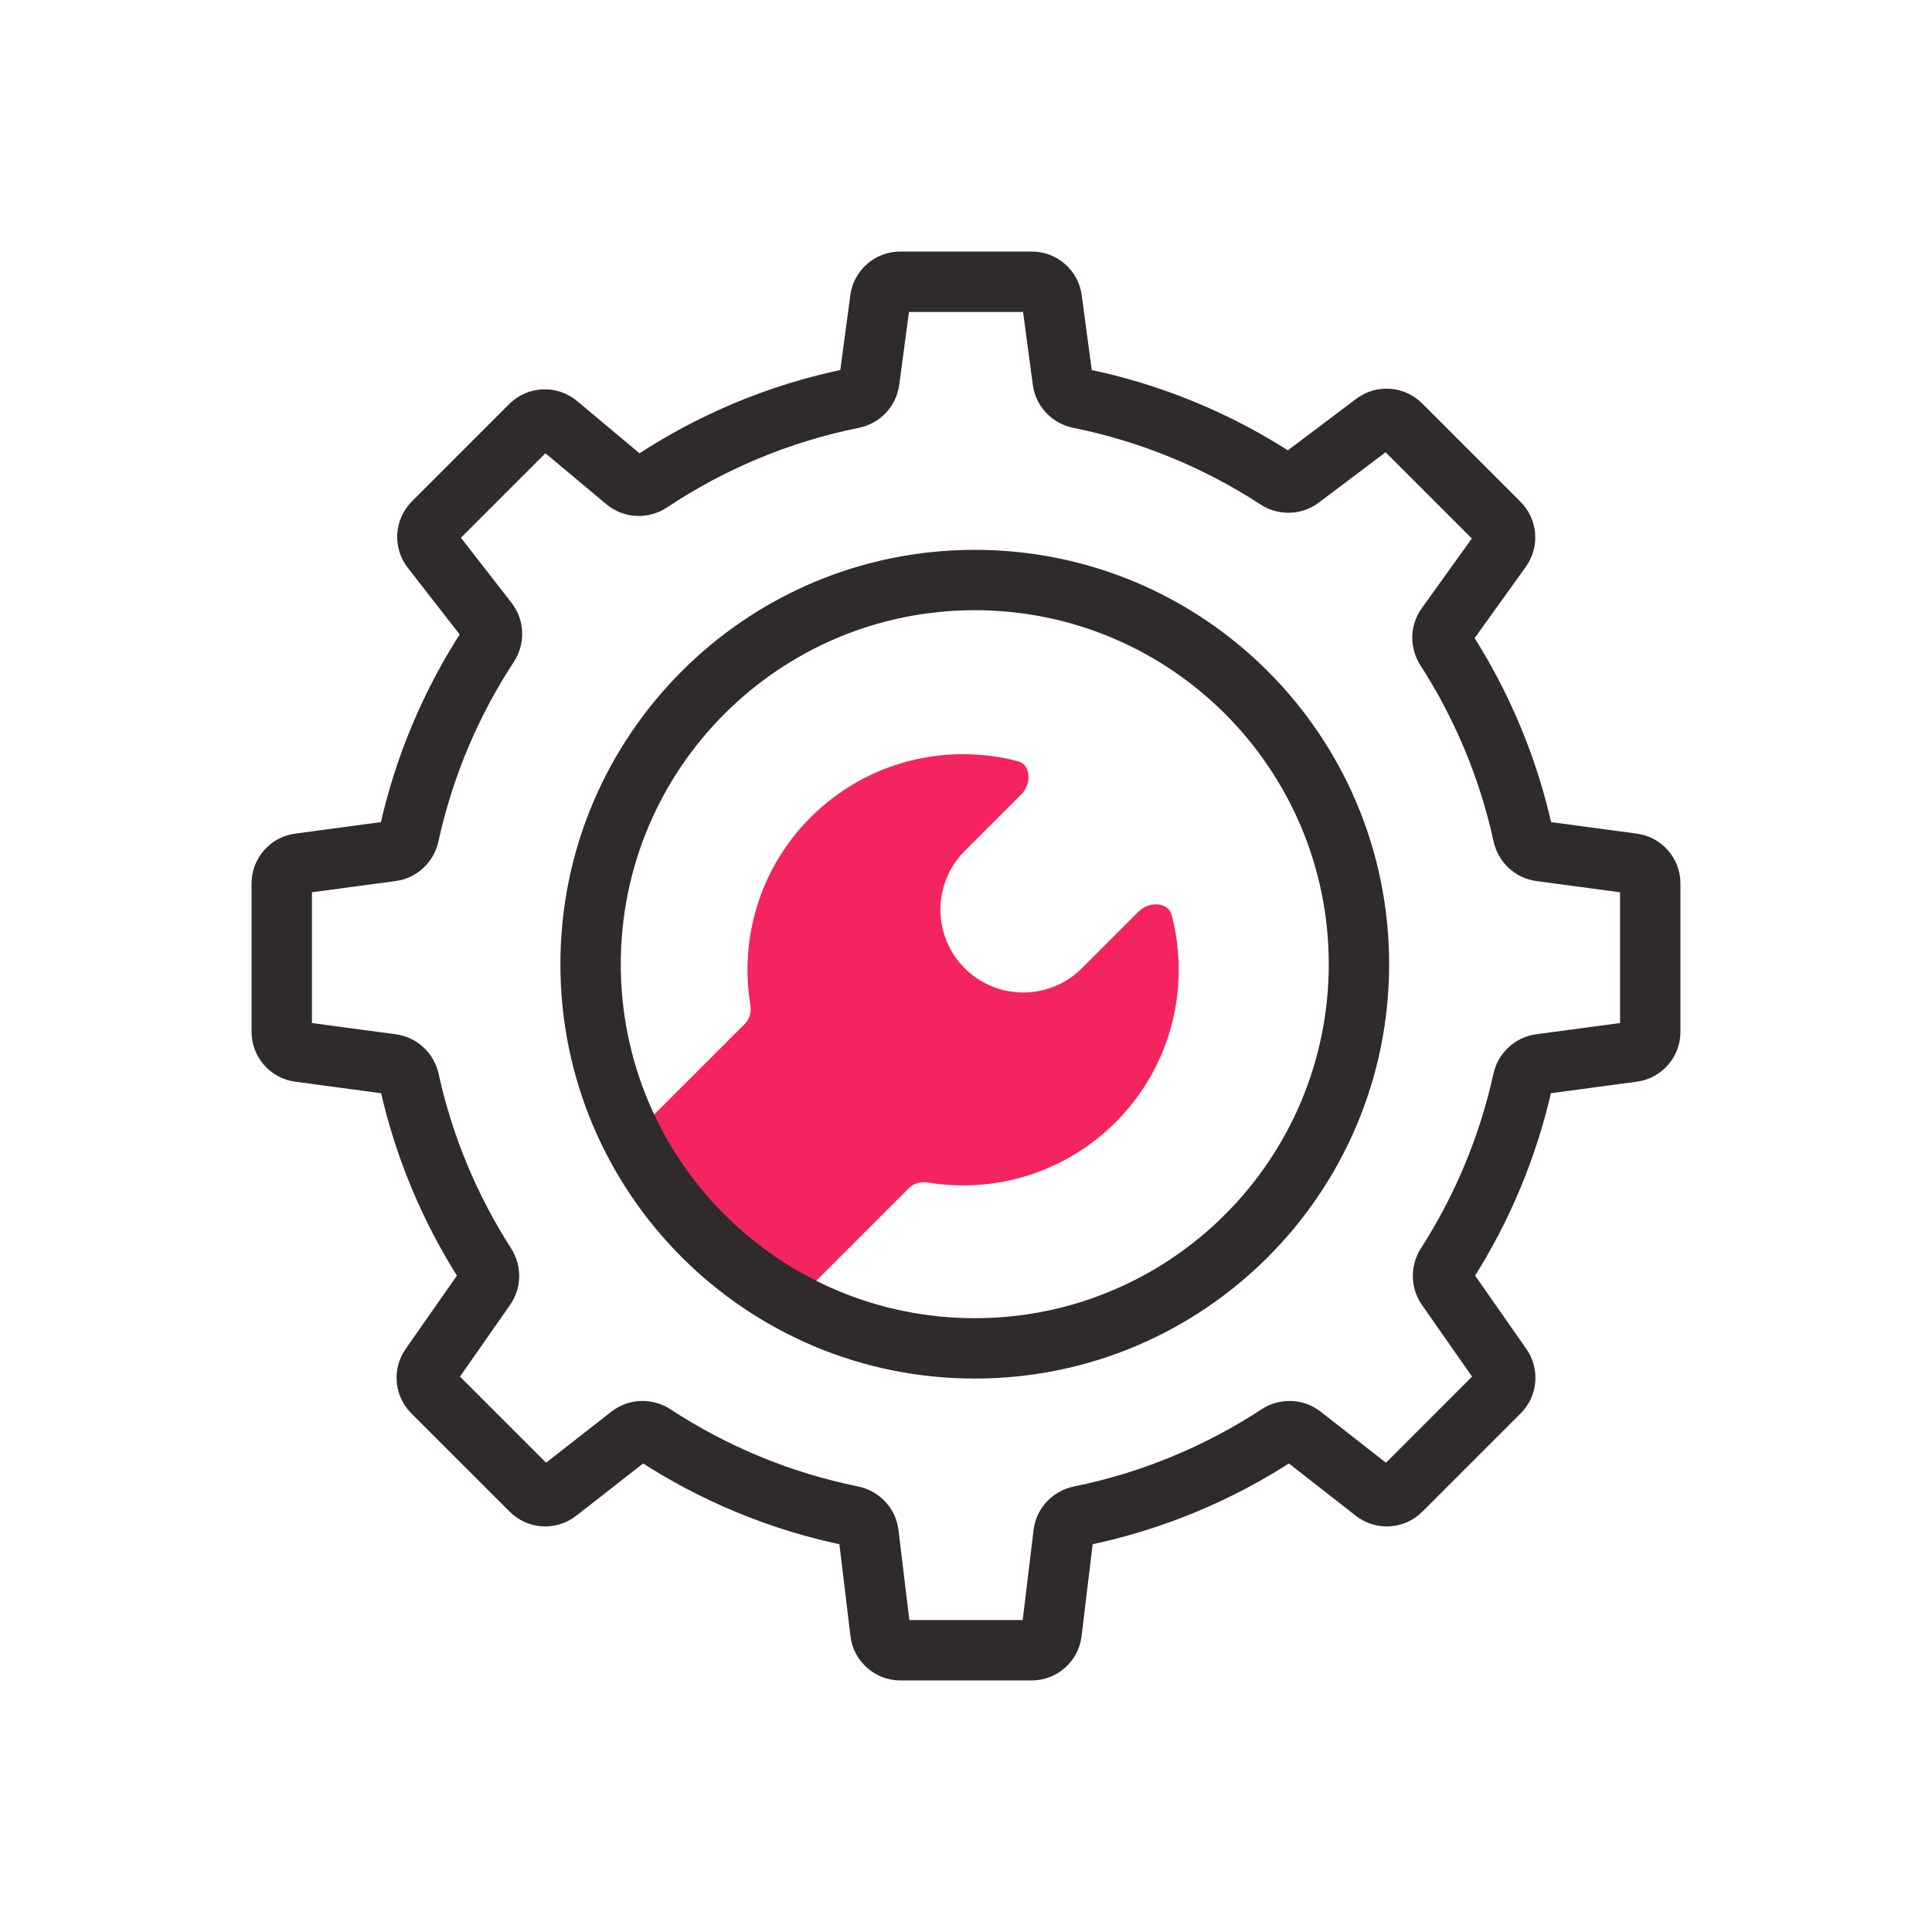 <?xml version="1.0" encoding="utf-8"?>
<svg xmlns="http://www.w3.org/2000/svg" fill="none" height="96" viewBox="0 0 96 96" width="96">
<g clip-path="url(#clip0_658_6998)">
<path clip-rule="evenodd" d="M39.447 64.755L45.163 59.039C45.404 58.798 45.751 58.7 46.087 58.756C49.384 59.305 52.888 58.308 55.432 55.764C58.224 52.972 59.153 49.023 58.219 45.461C58.046 44.804 57.078 44.794 56.597 45.275L53.762 48.11C52.819 49.053 51.478 49.481 50.163 49.259C48.433 48.967 47.077 47.612 46.785 45.882C46.563 44.567 46.992 43.225 47.935 42.282L50.77 39.447C51.25 38.967 51.24 37.998 50.583 37.826C47.021 36.892 43.072 37.821 40.28 40.613C37.737 43.156 36.739 46.66 37.288 49.956C37.344 50.292 37.246 50.639 37.005 50.88L31.384 56.501C33.157 60.013 35.983 62.903 39.447 64.755Z" fill="#F3245E" fill-rule="evenodd"/>
<path d="M43.739 14.867L45.225 15.066L45.225 15.066L43.739 14.867ZM43.194 18.927L41.708 18.728L41.708 18.728L43.194 18.927ZM42.377 19.789L42.081 18.318V18.318L42.377 19.789ZM32.317 23.964L31.486 22.715V22.715L32.317 23.964ZM31.093 23.905L30.131 25.056V25.056L31.093 23.905ZM27.712 21.078L28.675 19.927L28.675 19.927L27.712 21.078ZM26.364 21.138L25.303 20.077L25.303 20.077L26.364 21.138ZM21.529 25.973L20.469 24.912L21.529 25.973ZM21.447 27.294L22.631 26.372L21.447 27.294ZM24.237 30.877L25.42 29.956L25.42 29.956L24.237 30.877ZM24.278 32.066L25.533 32.887L24.278 32.066ZM20.319 41.492L18.854 41.172L20.319 41.492ZM19.461 42.293L19.66 43.779H19.66L19.461 42.293ZM14.867 42.908L14.668 41.422H14.668L14.867 42.908ZM14.867 52.263L15.066 50.776L15.066 50.776L14.867 52.263ZM19.471 52.879L19.271 54.366H19.271L19.471 52.879ZM20.329 53.679L18.864 54.001L20.329 53.679ZM24.134 62.84L25.396 62.03L25.396 62.03L24.134 62.84ZM24.118 63.978L22.889 63.118H22.889L24.118 63.978ZM21.387 67.887L20.157 67.028L20.157 67.028L21.387 67.887ZM21.499 69.167L20.438 70.228L20.438 70.228L21.499 69.167ZM26.386 74.054L27.447 72.993L27.447 72.993L26.386 74.054ZM27.709 74.135L28.633 75.317H28.633L27.709 74.135ZM31.305 71.325L30.381 70.143L30.381 70.143L31.305 71.325ZM32.496 71.283L31.674 72.537L31.674 72.537L32.496 71.283ZM42.338 75.332L42.636 73.861H42.636L42.338 75.332ZM43.156 76.206L41.667 76.386L43.156 76.206ZM43.748 81.12L45.238 80.94L43.748 81.12ZM52.254 81.12L53.743 81.299L52.254 81.12ZM52.846 76.206L51.357 76.026V76.026L52.846 76.206ZM53.664 75.331L53.962 76.801H53.962L53.664 75.331ZM63.505 71.283L64.327 72.537H64.327L63.505 71.283ZM64.695 71.325L63.772 72.507L64.695 71.325ZM68.292 74.135L67.369 75.317L68.292 74.135ZM69.615 74.054L68.555 72.994L68.555 72.994L69.615 74.054ZM74.615 67.887L75.844 67.028L75.844 67.028L74.615 67.887ZM71.883 63.978L70.653 64.837V64.837L71.883 63.978ZM71.867 62.84L73.13 63.65L73.13 63.65L71.867 62.84ZM75.672 53.679L74.207 53.356L75.672 53.679ZM76.53 52.879L76.729 54.366L76.53 52.879ZM81.133 52.263L80.934 50.776L80.934 50.776L81.133 52.263ZM81.133 42.908L81.332 41.422L81.133 42.908ZM76.54 42.293L76.341 43.779H76.341L76.54 42.293ZM75.681 41.492L77.147 41.172V41.172L75.681 41.492ZM71.842 32.249L73.103 31.437L71.842 32.249ZM71.864 31.099L73.083 31.974L71.864 31.099ZM74.6 27.286L75.819 28.161V28.161L74.6 27.286ZM74.495 25.996L75.555 24.936V24.936L74.495 25.996ZM69.603 21.105L68.543 22.166V22.166L69.603 21.105ZM68.295 21.013L69.197 22.212V22.212L68.295 21.013ZM64.624 23.777L65.526 24.976L65.526 24.976L64.624 23.777ZM63.45 23.81L64.269 22.553L63.45 23.81ZM53.625 19.789L53.921 18.319V18.319L53.625 19.789ZM52.808 18.927L54.294 18.728V18.728L52.808 18.927ZM52.264 14.867L53.75 14.668V14.668L52.264 14.867ZM45.225 15.066C45.192 15.315 44.98 15.5 44.73 15.5V12.5C43.477 12.5 42.418 13.427 42.252 14.668L45.225 15.066ZM44.681 19.126L45.225 15.066L42.252 14.668L41.708 18.728L44.681 19.126ZM42.673 21.259C43.706 21.051 44.535 20.216 44.681 19.126L41.708 18.728C41.738 18.503 41.904 18.354 42.081 18.318L42.673 21.259ZM33.148 25.212C35.99 23.32 39.211 21.956 42.673 21.259L42.081 18.318C38.228 19.094 34.644 20.612 31.486 22.715L33.148 25.212ZM30.131 25.056C31.007 25.788 32.238 25.819 33.148 25.212L31.486 22.715C31.642 22.611 31.875 22.603 32.055 22.755L30.131 25.056ZM26.75 22.229L30.131 25.056L32.055 22.755L28.675 19.927L26.75 22.229ZM27.424 22.199C27.241 22.382 26.949 22.395 26.75 22.229L28.675 19.927C27.681 19.097 26.218 19.162 25.303 20.077L27.424 22.199ZM22.59 27.033L27.424 22.199L25.303 20.077L20.469 24.912L22.59 27.033ZM22.631 26.372C22.786 26.572 22.768 26.855 22.59 27.033L20.469 24.912C19.577 25.804 19.489 27.22 20.264 28.215L22.631 26.372ZM25.42 29.956L22.631 26.372L20.264 28.215L23.053 31.799L25.42 29.956ZM25.533 32.887C26.111 32.004 26.096 30.824 25.42 29.956L23.053 31.799C22.914 31.62 22.923 31.396 23.023 31.244L25.533 32.887ZM21.785 41.812C22.49 38.581 23.778 35.568 25.533 32.887L23.023 31.244C21.072 34.225 19.639 37.577 18.854 41.172L21.785 41.812ZM19.66 43.779C20.734 43.636 21.563 42.827 21.785 41.812L18.854 41.172C18.892 40.997 19.041 40.836 19.262 40.806L19.66 43.779ZM15.066 44.395L19.66 43.779L19.262 40.806L14.668 41.422L15.066 44.395ZM15.5 43.899C15.5 44.15 15.315 44.362 15.066 44.395L14.668 41.422C13.427 41.588 12.5 42.647 12.5 43.899H15.5ZM15.5 51.271V43.899H12.5V51.271H15.5ZM15.066 50.776C15.315 50.809 15.5 51.021 15.5 51.271H12.5C12.5 52.524 13.427 53.583 14.668 53.749L15.066 50.776ZM19.67 51.393L15.066 50.776L14.668 53.749L19.271 54.366L19.67 51.393ZM21.794 53.357C21.571 52.343 20.742 51.536 19.67 51.393L19.271 54.366C19.05 54.337 18.902 54.175 18.864 54.001L21.794 53.357ZM25.396 62.03C23.718 59.414 22.482 56.487 21.794 53.357L18.864 54.001C19.63 57.485 21.005 60.741 22.871 63.65L25.396 62.03ZM25.348 64.837C25.945 63.982 25.937 62.873 25.396 62.03L22.871 63.65C22.778 63.505 22.766 63.294 22.889 63.118L25.348 64.837ZM22.616 68.746L25.348 64.837L22.889 63.118L20.157 67.028L22.616 68.746ZM22.56 68.106C22.731 68.278 22.755 68.547 22.616 68.746L20.157 67.028C19.462 68.022 19.581 69.37 20.438 70.228L22.56 68.106ZM27.447 72.993L22.56 68.106L20.438 70.228L25.326 75.115L27.447 72.993ZM26.786 72.953C26.985 72.798 27.268 72.815 27.447 72.993L25.326 75.115C26.219 76.008 27.638 76.095 28.633 75.317L26.786 72.953ZM30.381 70.143L26.786 72.953L28.633 75.317L32.229 72.507L30.381 70.143ZM33.318 70.028C32.433 69.448 31.25 69.464 30.381 70.143L32.229 72.507C32.05 72.646 31.826 72.637 31.674 72.537L33.318 70.028ZM42.636 73.861C39.257 73.176 36.107 71.855 33.318 70.028L31.674 72.537C34.775 74.569 38.279 76.039 42.04 76.802L42.636 73.861ZM44.645 76.027C44.512 74.924 43.679 74.073 42.636 73.861L42.04 76.802C41.861 76.765 41.694 76.613 41.667 76.386L44.645 76.027ZM45.238 80.94L44.645 76.027L41.667 76.386L42.259 81.299L45.238 80.94ZM44.741 80.5C44.994 80.5 45.207 80.689 45.238 80.94L42.259 81.299C42.411 82.555 43.476 83.5 44.741 83.5V80.5ZM51.261 80.5H44.741V83.5H51.261V80.5ZM50.764 80.94C50.795 80.689 51.008 80.5 51.261 80.5V83.5C52.526 83.5 53.591 82.555 53.743 81.299L50.764 80.94ZM51.357 76.026L50.764 80.94L53.743 81.299L54.335 76.386L51.357 76.026ZM53.366 73.861C52.323 74.073 51.49 74.924 51.357 76.026L54.335 76.386C54.308 76.613 54.141 76.765 53.962 76.801L53.366 73.861ZM62.683 70.028C59.894 71.855 56.745 73.176 53.366 73.861L53.962 76.801C57.723 76.038 61.226 74.569 64.327 72.537L62.683 70.028ZM65.619 70.143C64.75 69.464 63.567 69.449 62.683 70.028L64.327 72.537C64.175 72.637 63.951 72.647 63.772 72.507L65.619 70.143ZM69.216 72.953L65.619 70.143L63.772 72.507L67.369 75.317L69.216 72.953ZM68.555 72.994C68.733 72.815 69.017 72.798 69.216 72.953L67.369 75.317C68.364 76.095 69.783 76.008 70.676 75.115L68.555 72.994ZM73.442 68.106L68.555 72.994L70.676 75.115L75.563 70.228L73.442 68.106ZM73.386 68.746C73.247 68.547 73.27 68.278 73.442 68.106L75.563 70.228C76.421 69.37 76.539 68.021 75.844 67.028L73.386 68.746ZM70.653 64.837L73.386 68.746L75.844 67.028L73.112 63.118L70.653 64.837ZM70.604 62.03C70.064 62.873 70.056 63.983 70.653 64.837L73.112 63.118C73.235 63.294 73.223 63.505 73.13 63.65L70.604 62.03ZM74.207 53.356C73.519 56.487 72.283 59.414 70.604 62.03L73.13 63.65C74.996 60.741 76.371 57.485 77.137 54.001L74.207 53.356ZM76.331 51.393C75.259 51.536 74.43 52.343 74.207 53.356L77.137 54.001C77.099 54.175 76.95 54.336 76.729 54.366L76.331 51.393ZM80.934 50.776L76.331 51.393L76.729 54.366L81.332 53.749L80.934 50.776ZM80.5 51.271C80.5 51.021 80.686 50.809 80.934 50.776L81.332 53.749C82.574 53.583 83.5 52.524 83.5 51.271H80.5ZM80.5 43.899V51.271H83.5V43.899H80.5ZM80.934 44.395C80.686 44.362 80.5 44.15 80.5 43.899H83.5C83.5 42.647 82.574 41.588 81.332 41.422L80.934 44.395ZM76.341 43.779L80.934 44.395L81.332 41.422L76.739 40.806L76.341 43.779ZM74.216 41.812C74.438 42.827 75.267 43.636 76.341 43.779L76.739 40.806C76.96 40.836 77.109 40.997 77.147 41.172L74.216 41.812ZM70.581 33.061C72.278 35.698 73.526 38.651 74.216 41.812L77.147 41.172C76.379 37.654 74.99 34.369 73.103 31.437L70.581 33.061ZM70.645 30.225C70.029 31.083 70.032 32.209 70.581 33.061L73.103 31.437C73.198 31.584 73.209 31.797 73.083 31.974L70.645 30.225ZM73.381 26.412L70.645 30.225L73.083 31.974L75.819 28.161L73.381 26.412ZM73.434 27.057C73.261 26.884 73.238 26.611 73.381 26.412L75.819 28.161C76.532 27.166 76.421 25.801 75.555 24.936L73.434 27.057ZM68.543 22.166L73.434 27.057L75.555 24.936L70.664 20.044L68.543 22.166ZM69.197 22.212C68.998 22.362 68.719 22.342 68.543 22.166L70.664 20.044C69.783 19.164 68.388 19.066 67.393 19.815L69.197 22.212ZM65.526 24.976L69.197 22.212L67.393 19.815L63.722 22.579L65.526 24.976ZM62.631 25.066C63.502 25.634 64.66 25.627 65.526 24.976L63.722 22.579C63.9 22.445 64.119 22.455 64.269 22.553L62.631 25.066ZM53.329 21.259C56.701 21.939 59.845 23.25 62.631 25.066L64.269 22.553C61.171 20.534 57.674 19.074 53.921 18.319L53.329 21.259ZM51.321 19.127C51.467 20.216 52.296 21.052 53.329 21.259L53.921 18.319C54.099 18.354 54.264 18.504 54.294 18.728L51.321 19.127ZM50.777 15.066L51.321 19.127L54.294 18.728L53.75 14.668L50.777 15.066ZM51.272 15.5C51.022 15.5 50.81 15.315 50.777 15.066L53.75 14.668C53.584 13.427 52.525 12.5 51.272 12.5V15.5ZM44.73 15.5H51.272V12.5H44.73V15.5ZM66.025 47.91C66.025 57.625 58.15 65.5 48.436 65.5V68.5C59.807 68.5 69.025 59.282 69.025 47.91H66.025ZM48.436 30.321C58.15 30.321 66.025 38.196 66.025 47.91H69.025C69.025 36.539 59.807 27.321 48.436 27.321V30.321ZM30.846 47.91C30.846 38.196 38.721 30.321 48.436 30.321V27.321C37.064 27.321 27.846 36.539 27.846 47.91H30.846ZM48.436 65.5C38.721 65.5 30.846 57.625 30.846 47.91H27.846C27.846 59.282 37.064 68.5 48.436 68.5V65.5Z" fill="#2F2A2C"/>
</g>
<defs>
<clipPath id="clip0_658_6998">
<rect fill="white" height="96" width="96"/>
</clipPath>
</defs>
</svg>
